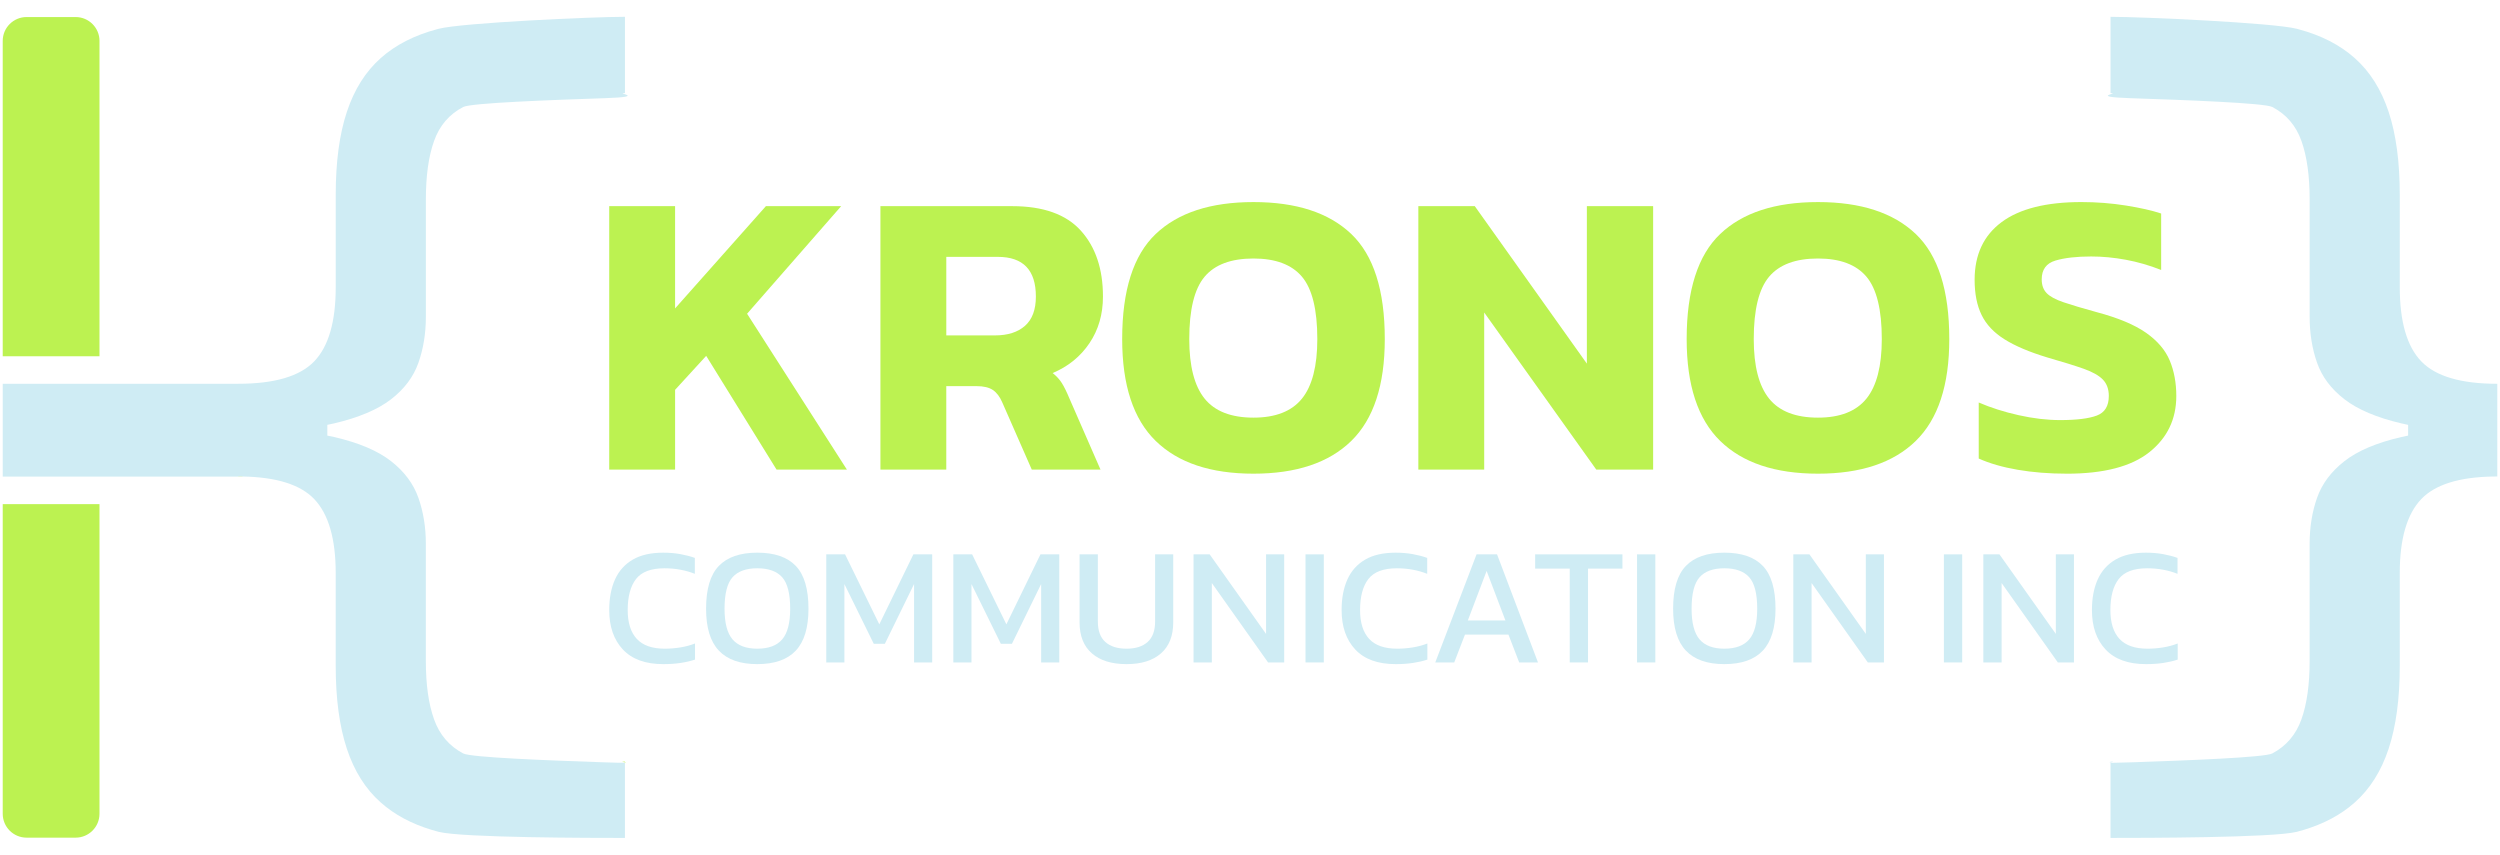<?xml version="1.0" encoding="UTF-8"?><svg id="Layer_1" xmlns="http://www.w3.org/2000/svg" width="234" height="80" viewBox="0 0 234 80"><defs><style>.cls-1{fill:#bcf251;}.cls-2{fill:#cfecf4;}</style></defs><path class="cls-1" d="m9.312,3.83v29.514H.255V3.83C.255,2.597,1.253,1.596,2.489,1.596h4.59c1.233,0,2.234,1.001,2.234,2.234Z"/><path class="cls-1" d="m.255,47.187h9.057v28.983c0,1.233-1.001,2.234-2.234,2.234H2.489c-1.236,0-2.234-1.001-2.234-2.234v-28.983Z"/><path class="cls-2" d="m30.638,39.762v1.011c.216.042.431.087.634.132,2.311.534,4.088,1.287,5.333,2.263,1.246.975,2.098,2.118,2.559,3.434.463,1.316.695,2.745.695,4.294v10.966c0,2.208.254,4.033.769,5.468.509,1.435,1.419,2.501,2.726,3.193.711.38,8.03.653,12.993.824,1.358.048,1.941.058,2.147.048v7.036c-2.971,0-15.24-.01-17.432-.57-.212-.058-.425-.116-.631-.177-1.905-.57-3.505-1.426-4.789-2.568-1.429-1.262-2.488-2.945-3.18-5.043-.695-2.102-1.04-4.686-1.04-7.76v-8.674c0-3.215-.673-5.523-2.018-6.933-1.294-1.349-3.531-2.05-6.714-2.105-.129,0-.264-.003-.396-.003v.013H.255v-8.69h22.041c3.392,0,5.761-.695,7.11-2.092,1.345-1.397,2.018-3.711,2.018-6.942v-8.648c0-3.074.344-5.661,1.04-7.76.692-2.095,1.751-3.779,3.18-5.047,1.39-1.236,3.148-2.131,5.266-2.697.052-.016.103-.029.155-.042,2.192-.563,14.461-1.12,17.432-1.12v7.142c-1.027,0,2.173.341-1.828.473-5.053.171-12.584.444-13.312.827-1.307.679-2.218,1.741-2.726,3.177-.515,1.435-.769,3.267-.769,5.497v10.966c0,1.548-.232,2.98-.695,4.294-.46,1.316-1.313,2.456-2.559,3.421-1.246.962-3.022,1.715-5.333,2.259-.203.048-.418.093-.634.135Z"/><path class="cls-1" d="m58.495,71.287v.068c-.167-.032-.444-.068,0-.068Z"/><path class="cls-1" d="m58.495,71.394v-.039c.097.016.155.032,0,.039Z"/><path class="cls-2" d="m225.401,39.763v1.009c-.216.043-.429.087-.634.134-2.31.533-4.086,1.286-5.331,2.26-1.245.976-2.1,2.12-2.561,3.436-.463,1.316-.693,2.747-.693,4.293v10.966c0,2.21-.256,4.033-.769,5.469-.511,1.435-1.42,2.499-2.726,3.193-.714.379-8.032.654-12.993.825-4.118.143-1.093-.06-2.149-.06v7.141c2.971,0,15.242-.008,17.431-.57.214-.056.426-.113.632-.177,1.907-.569,3.505-1.425,4.791-2.566,1.427-1.264,2.486-2.947,3.18-5.045.693-2.1,1.039-4.685,1.039-7.758v-8.676c0-3.213.673-5.523,2.018-6.93,1.293-1.349,3.531-2.052,6.712-2.105.13-.002.264-.004.398-.004v-8.676c-3.393,0-5.763-.697-7.11-2.094-1.345-1.396-2.018-3.709-2.018-6.943v-8.647c0-3.074-.346-5.66-1.039-7.758-.693-2.098-1.752-3.782-3.18-5.047-1.392-1.236-3.148-2.133-5.266-2.698-.052-.015-.104-.03-.156-.043-2.189-.561-14.46-1.118-17.431-1.118v7.14c1.028,0-2.172.341,1.829.475,5.055.169,12.585.444,13.313.825,1.306.682,2.215,1.741,2.726,3.178.513,1.436.769,3.269.769,5.499v10.966c0,1.546.23,2.979.693,4.293.461,1.316,1.316,2.457,2.561,3.419,1.245.964,3.022,1.717,5.331,2.26.204.048.418.095.634.138Z"/><path class="cls-1" d="m22.692,44.599v.01h-.396v-.013c.132,0,.267.003.396.003Z"/><path class="cls-1" d="m57.023,43.953v-24.657h6.165v9.572l8.5-9.572h7.045l-8.806,10.07,9.342,14.587h-6.585l-6.585-10.644-2.91,3.178v7.466h-6.165Z"/><path class="cls-1" d="m82.408,43.953v-24.657h12.329c2.91,0,5.054.766,6.433,2.297,1.378,1.531,2.067,3.586,2.067,6.164,0,1.66-.421,3.115-1.264,4.365-.842,1.251-1.991,2.183-3.446,2.795.357.281.645.594.861.938.217.344.453.823.708,1.436l2.91,6.662h-6.432l-2.757-6.279c-.229-.536-.523-.925-.88-1.167-.358-.243-.868-.364-1.532-.364h-2.833v7.811h-6.165Zm6.165-12.559h4.556c1.199,0,2.137-.299,2.814-.899.676-.6,1.015-1.513,1.015-2.738,0-2.476-1.187-3.714-3.561-3.714h-4.824v7.351Z"/><path class="cls-1" d="m117.326,44.336c-4.007,0-7.058-1.021-9.15-3.062-2.093-2.042-3.14-5.22-3.14-9.534,0-4.569,1.046-7.849,3.14-9.84,2.092-1.991,5.143-2.986,9.15-2.986s7.058.995,9.151,2.986c2.092,1.991,3.139,5.271,3.139,9.84,0,4.314-1.047,7.492-3.139,9.534-2.094,2.042-5.145,3.062-9.151,3.062Zm0-5.245c2.067,0,3.581-.594,4.538-1.781s1.436-3.044,1.436-5.571c0-2.757-.479-4.703-1.436-5.839-.957-1.135-2.471-1.704-4.538-1.704-2.093,0-3.618.568-4.575,1.704-.957,1.136-1.436,3.082-1.436,5.839,0,2.527.479,4.384,1.436,5.571s2.482,1.781,4.575,1.781Z"/><path class="cls-1" d="m132.757,43.953v-24.657h5.283l10.491,14.741v-14.741h6.202v24.657h-5.322l-10.49-14.703v14.703h-6.164Z"/><path class="cls-1" d="m170.163,44.336c-4.008,0-7.059-1.021-9.151-3.062-2.093-2.042-3.14-5.22-3.14-9.534,0-4.569,1.047-7.849,3.14-9.84,2.093-1.991,5.144-2.986,9.151-2.986s7.058.995,9.15,2.986c2.093,1.991,3.14,5.271,3.14,9.84,0,4.314-1.047,7.492-3.14,9.534-2.093,2.042-5.144,3.062-9.15,3.062Zm0-5.245c2.067,0,3.58-.594,4.537-1.781s1.436-3.044,1.436-5.571c0-2.757-.479-4.703-1.436-5.839-.957-1.135-2.47-1.704-4.537-1.704-2.094,0-3.618.568-4.575,1.704-.958,1.136-1.437,3.082-1.437,5.839,0,2.527.479,4.384,1.437,5.571.957,1.187,2.481,1.781,4.575,1.781Z"/><path class="cls-1" d="m193.441,44.336c-1.634,0-3.159-.121-4.575-.363-1.417-.243-2.636-.594-3.657-1.054v-5.245c1.123.485,2.368.881,3.733,1.187s2.661.459,3.887.459c1.531,0,2.673-.14,3.427-.421.752-.28,1.129-.893,1.129-1.837,0-.638-.186-1.149-.555-1.532-.371-.383-.971-.721-1.8-1.015-.83-.293-1.959-.644-3.389-1.053-1.685-.51-3.024-1.078-4.021-1.704-.995-.625-1.71-1.384-2.144-2.278-.435-.893-.651-1.991-.651-3.293,0-2.348.843-4.147,2.527-5.398,1.685-1.25,4.174-1.876,7.466-1.876,1.43,0,2.82.109,4.174.325,1.353.217,2.45.466,3.293.747v5.284c-1.098-.434-2.202-.752-3.312-.957-1.11-.204-2.188-.306-3.235-.306-1.378,0-2.495.128-3.35.383-.855.255-1.283.842-1.283,1.761,0,.536.153.964.46,1.283.306.319.836.606,1.589.861.753.255,1.78.562,3.082.919,2.016.536,3.561,1.181,4.633,1.934s1.812,1.621,2.221,2.604c.408.983.612,2.086.612,3.312,0,2.169-.842,3.924-2.526,5.265-1.685,1.34-4.264,2.01-7.734,2.01Z"/><path class="cls-2" d="m62.083,62.162c-1.666,0-2.925-.456-3.779-1.367-.854-.911-1.28-2.142-1.28-3.692,0-1.11.181-2.065.542-2.867s.914-1.419,1.658-1.854c.744-.434,1.691-.651,2.844-.651.586,0,1.124.045,1.61.134.487.089.94.206,1.359.354v1.492c-.419-.167-.867-.296-1.343-.385s-.977-.134-1.5-.134c-1.257,0-2.145.335-2.663,1.006-.519.67-.778,1.64-.778,2.906,0,1.184.283,2.082.849,2.694.565.613,1.44.92,2.624.92.481,0,.966-.04,1.453-.118.487-.078.945-.201,1.375-.369v1.508c-.419.137-.872.241-1.359.314-.487.073-1.024.11-1.61.11Z"/><path class="cls-2" d="m70.881,62.162c-1.603,0-2.802-.422-3.598-1.265-.796-.844-1.194-2.15-1.194-3.92,0-1.844.398-3.18,1.194-4.007s1.996-1.241,3.598-1.241c1.613,0,2.815.414,3.606,1.241.791.827,1.186,2.163,1.186,4.007,0,1.77-.396,3.076-1.186,3.92-.791.843-1.993,1.265-3.606,1.265Zm0-1.445c1.058,0,1.835-.291,2.333-.872.498-.582.747-1.537.747-2.867,0-1.404-.249-2.386-.747-2.946s-1.275-.841-2.333-.841c-1.047,0-1.82.28-2.317.841-.498.561-.747,1.542-.747,2.946,0,1.33.249,2.285.747,2.867.497.581,1.27.872,2.317.872Z"/><path class="cls-2" d="m77.338,62.005v-10.118h1.76l3.205,6.552,3.19-6.552h1.76v10.118h-1.697v-7.338l-2.734,5.594h-1.037l-2.75-5.594v7.338h-1.697Z"/><path class="cls-2" d="m89.232,62.005v-10.118h1.76l3.205,6.552,3.19-6.552h1.76v10.118h-1.697v-7.338l-2.734,5.594h-1.037l-2.75-5.594v7.338h-1.697Z"/><path class="cls-2" d="m105.447,62.162c-1.393,0-2.475-.335-3.245-1.006-.77-.67-1.155-1.639-1.155-2.906v-6.363h1.713v6.3c0,.849.233,1.482.699,1.901.466.419,1.128.629,1.987.629.849,0,1.506-.21,1.972-.629.466-.419.699-1.053.699-1.901v-6.3h1.697v6.363c0,1.268-.383,2.236-1.147,2.906-.765.671-1.838,1.006-3.221,1.006Z"/><path class="cls-2" d="m111.716,62.005v-10.118h1.508l5.279,7.447v-7.447h1.697v10.118h-1.508l-5.264-7.432v7.432h-1.713Z"/><path class="cls-2" d="m122.196,62.005v-10.118h1.712v10.118h-1.712Z"/><path class="cls-2" d="m130.633,62.162c-1.665,0-2.925-.456-3.778-1.367s-1.28-2.142-1.28-3.692c0-1.11.181-2.065.542-2.867s.914-1.419,1.657-1.854c.744-.434,1.691-.651,2.844-.651.587,0,1.124.045,1.611.134.486.089.939.206,1.358.354v1.492c-.419-.167-.866-.296-1.343-.385-.478-.089-.978-.134-1.501-.134-1.257,0-2.145.335-2.663,1.006-.519.67-.777,1.64-.777,2.906,0,1.184.282,2.082.848,2.694.566.613,1.44.92,2.624.92.482,0,.967-.04,1.454-.118.486-.078.944-.201,1.374-.369v1.508c-.419.137-.872.241-1.358.314-.487.073-1.024.11-1.611.11Z"/><path class="cls-2" d="m134.341,62.005l3.865-10.118h1.917l3.833,10.118h-1.76l-1.005-2.608h-4.069l-1.006,2.608h-1.775Zm3.048-3.928h3.52l-1.76-4.636-1.76,4.636Z"/><path class="cls-2" d="m146.926,62.005v-8.783h-3.236v-1.335h8.17v1.335h-3.221v8.783h-1.713Z"/><path class="cls-2" d="m153.227,62.005v-10.118h1.712v10.118h-1.712Z"/><path class="cls-2" d="m161.396,62.162c-1.603,0-2.802-.422-3.598-1.265-.797-.844-1.194-2.15-1.194-3.92,0-1.844.397-3.18,1.194-4.007.796-.827,1.995-1.241,3.598-1.241,1.613,0,2.814.414,3.605,1.241s1.187,2.163,1.187,4.007c0,1.77-.396,3.076-1.187,3.92-.791.843-1.992,1.265-3.605,1.265Zm0-1.445c1.058,0,1.836-.291,2.333-.872.498-.582.746-1.537.746-2.867,0-1.404-.248-2.386-.746-2.946-.497-.561-1.275-.841-2.333-.841-1.048,0-1.82.28-2.317.841-.498.561-.746,1.542-.746,2.946,0,1.33.248,2.285.746,2.867.497.581,1.27.872,2.317.872Z"/><path class="cls-2" d="m167.854,62.005v-10.118h1.508l5.279,7.447v-7.447h1.697v10.118h-1.509l-5.264-7.432v7.432h-1.712Z"/><path class="cls-2" d="m181.948,62.005v-10.118h1.712v10.118h-1.712Z"/><path class="cls-2" d="m185.64,62.005v-10.118h1.508l5.279,7.447v-7.447h1.697v10.118h-1.509l-5.264-7.432v7.432h-1.712Z"/><path class="cls-2" d="m200.863,62.162c-1.665,0-2.925-.456-3.778-1.367s-1.28-2.142-1.28-3.692c0-1.11.181-2.065.542-2.867s.914-1.419,1.657-1.854c.744-.434,1.691-.651,2.844-.651.587,0,1.124.045,1.611.134.486.089.939.206,1.358.354v1.492c-.419-.167-.866-.296-1.343-.385-.478-.089-.978-.134-1.501-.134-1.257,0-2.145.335-2.663,1.006-.519.67-.777,1.64-.777,2.906,0,1.184.282,2.082.848,2.694.566.613,1.44.92,2.624.92.482,0,.967-.04,1.454-.118.486-.078.944-.201,1.374-.369v1.508c-.419.137-.872.241-1.358.314-.487.073-1.024.11-1.611.11Z"/></svg>